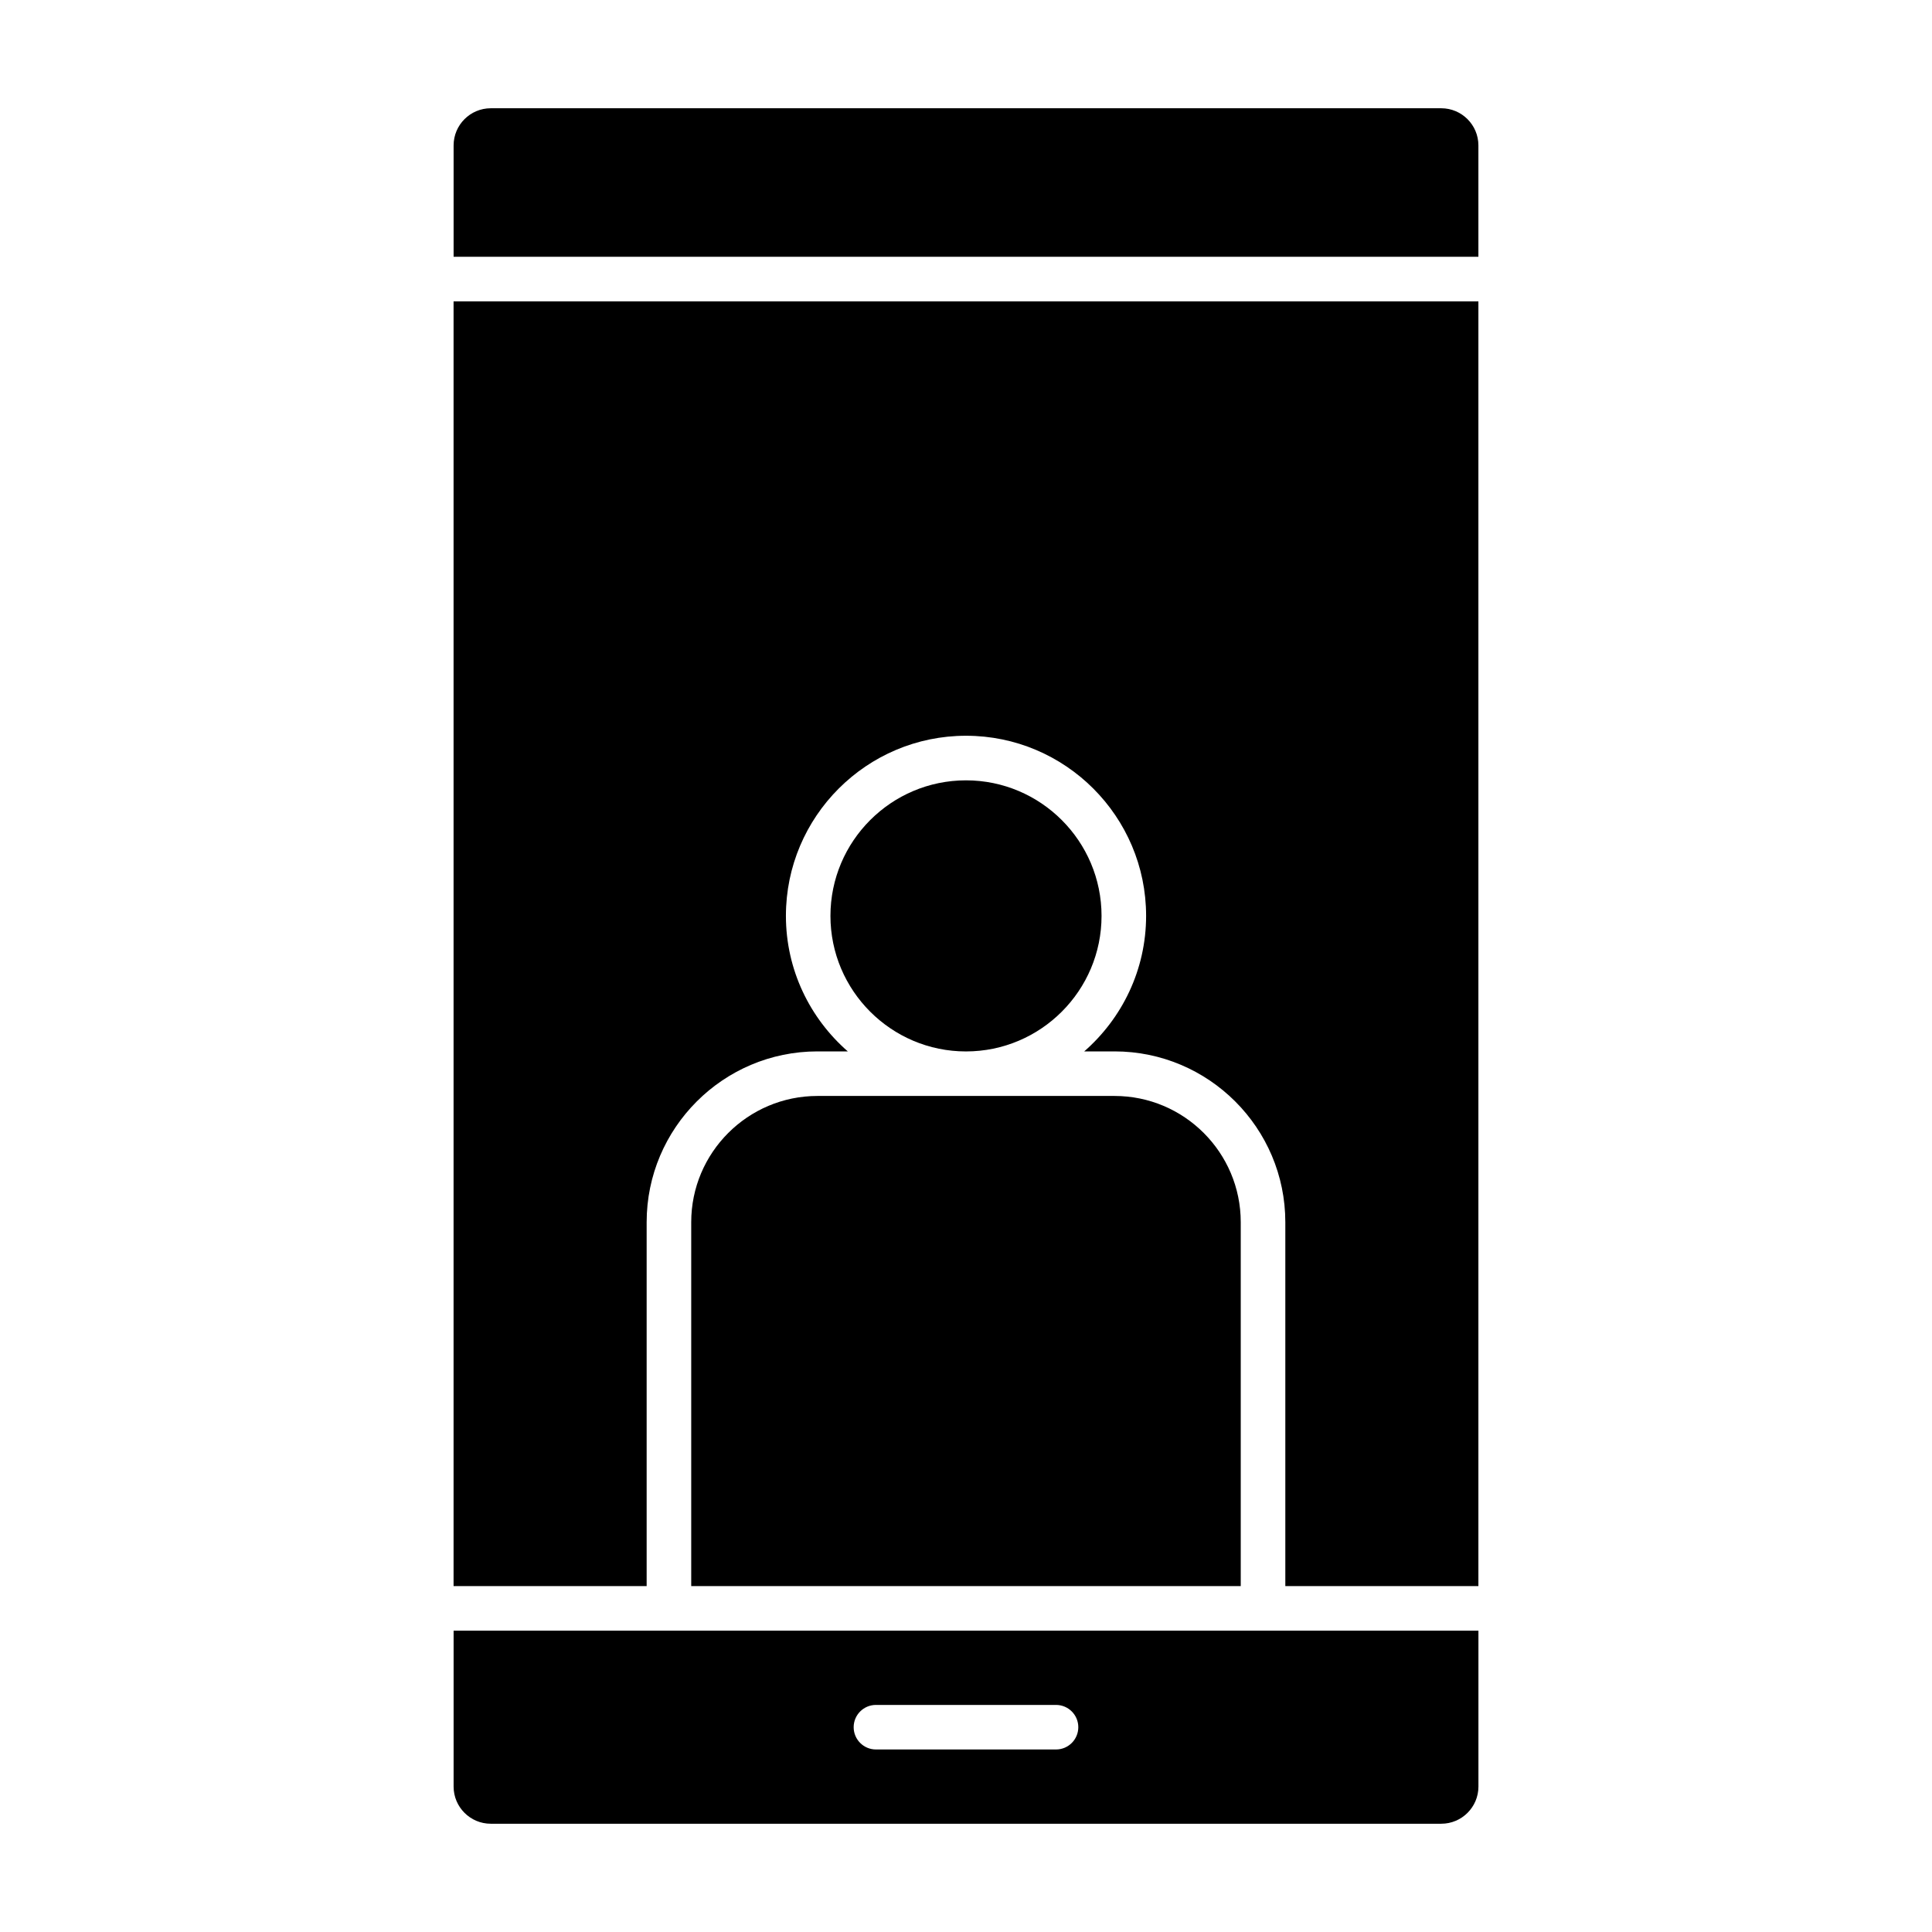 <?xml version="1.0" encoding="UTF-8"?>
<!-- Uploaded to: ICON Repo, www.svgrepo.com, Generator: ICON Repo Mixer Tools -->
<svg fill="#000000" width="800px" height="800px" version="1.1" viewBox="144 144 512 512" xmlns="http://www.w3.org/2000/svg">
 <g>
  <path d="m535.79 212.05v-29.52c0-5.422-4.418-9.84-9.84-9.84h-251.9c-5.422 0-9.84 4.418-9.84 9.84v29.52z"/>
  <path d="m264.21 576.14v41.328c0 5.422 4.418 9.84 9.84 9.84h251.91c5.422 0 9.84-4.418 9.84-9.84v-41.328zm159.65 31.488h-47.727c-3.258 0-5.902-2.644-5.902-5.902 0-3.258 2.644-5.902 5.902-5.902h47.727c3.258 0 5.902 2.644 5.902 5.902 0 3.254-2.644 5.902-5.902 5.902z"/>
  <path d="m439.36 434.44h-78.723c-18.445 0-33.457 15.004-33.457 33.457v96.434h145.63v-96.434c0.004-18.453-15-33.457-33.453-33.457z"/>
  <path d="m535.79 564.33v-340.46h-271.59v340.46h51.168v-96.434c0-24.961 20.309-45.266 45.266-45.266h8.039c-10.02-8.754-16.398-21.594-16.398-35.922 0-26.316 21.41-47.727 47.727-47.727s47.727 21.41 47.727 47.727c0 14.32-6.375 27.16-16.398 35.922h8.027c24.961 0 45.266 20.301 45.266 45.266v96.434z"/>
  <path d="m435.92 386.72c0-19.805-16.113-35.922-35.922-35.922-19.805 0-35.922 16.113-35.922 35.922 0 19.805 16.113 35.922 35.922 35.922 19.809-0.004 35.922-16.125 35.922-35.922z"/>
 </g>
</svg>